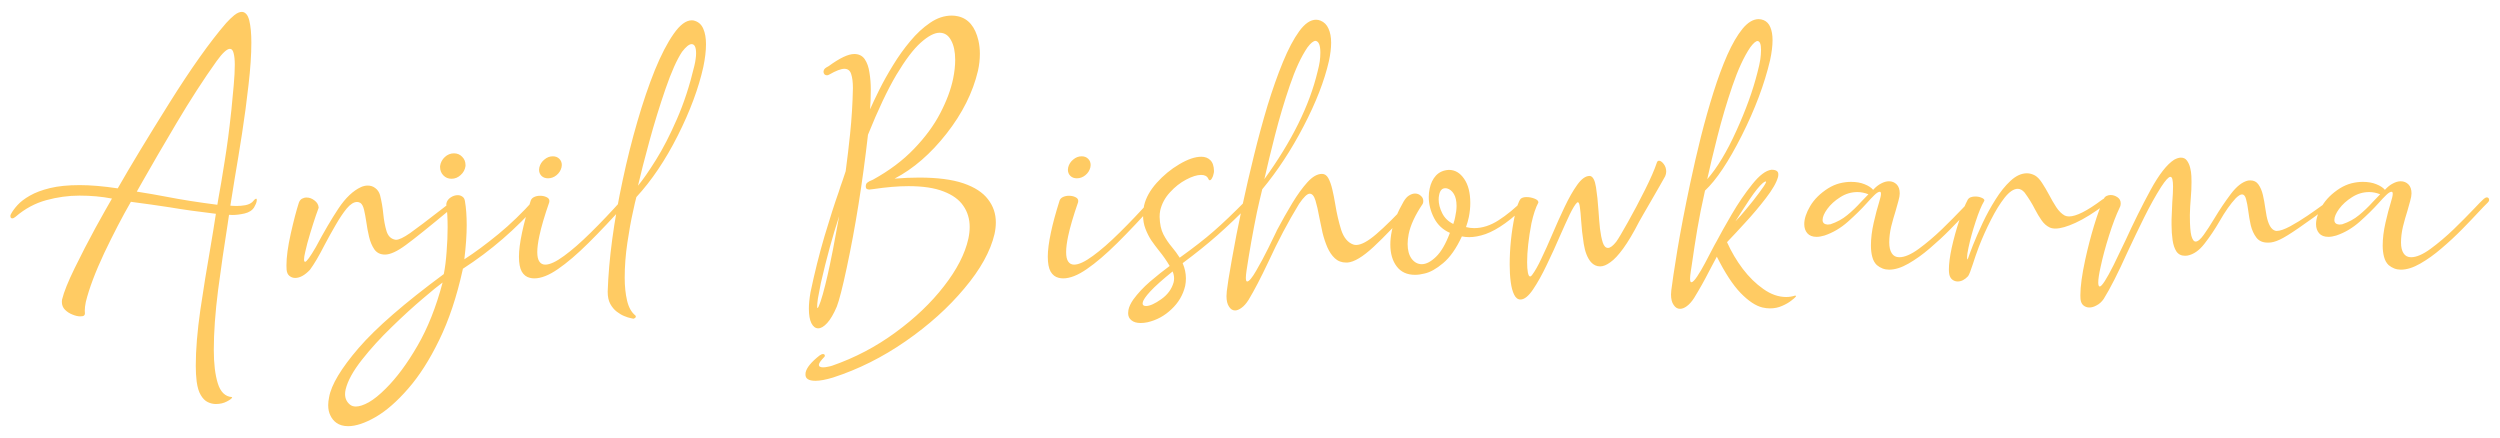 <svg width="200" height="35" viewBox="0 0 200 35" fill="none" xmlns="http://www.w3.org/2000/svg">
<path d="M17.27 32.321C17.049 32.321 16.832 32.27 16.619 32.167C16.407 32.065 16.221 31.879 16.064 31.611C15.906 31.351 15.796 30.989 15.733 30.523C15.685 30.145 15.662 29.719 15.662 29.247C15.662 27.985 15.784 26.499 16.028 24.789C16.28 23.086 16.544 21.45 16.82 19.882C17.002 18.826 17.151 17.899 17.27 17.103C15.867 16.938 14.633 16.764 13.569 16.583C12.646 16.441 11.614 16.295 10.471 16.145C9.785 17.336 9.076 18.699 8.342 20.236C7.617 21.782 7.125 23.09 6.864 24.162C6.809 24.43 6.782 24.663 6.782 24.86C6.782 24.931 6.786 24.998 6.794 25.061C6.794 25.147 6.766 25.21 6.711 25.25C6.663 25.289 6.565 25.309 6.415 25.309C6.234 25.309 6.029 25.262 5.8 25.167C5.572 25.08 5.371 24.95 5.197 24.777C5.032 24.611 4.949 24.402 4.949 24.15C4.949 24.095 4.953 24.04 4.961 23.985L4.973 23.937C5.114 23.354 5.449 22.523 5.978 21.442C6.506 20.363 7.058 19.294 7.633 18.238C8.216 17.182 8.658 16.398 8.957 15.885C8.145 15.727 7.278 15.649 6.356 15.649C5.473 15.649 4.586 15.771 3.696 16.015C2.805 16.26 1.993 16.697 1.26 17.328C1.149 17.422 1.059 17.47 0.988 17.47C0.885 17.47 0.834 17.41 0.834 17.292V17.233L0.87 17.139C0.988 16.91 1.165 16.666 1.402 16.405C1.646 16.137 1.977 15.885 2.395 15.649C2.821 15.404 3.357 15.203 4.003 15.046C4.649 14.888 5.442 14.809 6.38 14.809C7.255 14.809 8.268 14.896 9.418 15.069C10.435 13.288 11.811 11.014 13.545 8.247C15.279 5.48 16.793 3.348 18.086 1.85C18.314 1.598 18.535 1.385 18.748 1.211C18.968 1.038 19.169 0.951 19.351 0.951C19.477 0.951 19.591 1.006 19.694 1.117C19.796 1.219 19.879 1.393 19.942 1.637C20.052 2.086 20.108 2.674 20.108 3.399C20.108 4.361 20.033 5.488 19.883 6.781C19.741 8.066 19.567 9.366 19.363 10.683C19.158 11.999 18.96 13.209 18.771 14.313C18.63 15.156 18.515 15.869 18.428 16.453C18.562 16.468 18.736 16.476 18.949 16.476C19.169 16.476 19.394 16.457 19.623 16.417C19.859 16.37 20.044 16.287 20.178 16.169C20.328 15.988 20.431 15.897 20.486 15.897C20.525 15.897 20.545 15.929 20.545 15.992L20.533 16.098C20.517 16.216 20.45 16.378 20.332 16.583C20.182 16.827 19.926 16.993 19.564 17.079C19.209 17.158 18.89 17.198 18.606 17.198L18.322 17.186C18.283 17.422 18.247 17.663 18.216 17.907C17.94 19.641 17.683 21.407 17.447 23.204C17.218 25.002 17.104 26.598 17.104 27.993C17.104 29.089 17.211 29.98 17.423 30.665C17.636 31.351 18.007 31.718 18.535 31.765C18.558 31.765 18.57 31.773 18.57 31.789V31.8C18.547 31.879 18.405 31.986 18.145 32.12C17.892 32.254 17.601 32.321 17.27 32.321ZM17.388 16.382C17.404 16.295 17.435 16.106 17.483 15.814C17.609 15.152 17.77 14.194 17.967 12.941C18.172 11.68 18.346 10.363 18.488 8.992C18.495 8.929 18.503 8.866 18.511 8.803C18.582 8.077 18.645 7.407 18.7 6.792C18.756 6.17 18.783 5.634 18.783 5.184C18.783 4.79 18.752 4.479 18.689 4.25C18.633 4.022 18.535 3.907 18.393 3.907C18.157 3.907 17.802 4.234 17.329 4.889C16.288 6.347 15.22 7.998 14.124 9.843C13.029 11.688 12.122 13.245 11.405 14.514C11.232 14.829 11.078 15.101 10.944 15.329C11.795 15.463 12.591 15.601 13.332 15.743C14.499 15.972 15.851 16.185 17.388 16.382ZM23.614 22.235C23.44 22.235 23.286 22.18 23.152 22.069C23.026 21.967 22.951 21.805 22.928 21.584C22.92 21.482 22.916 21.368 22.916 21.241C22.916 20.572 23.03 19.724 23.259 18.699C23.495 17.651 23.712 16.823 23.909 16.216C23.964 16.067 24.047 15.96 24.157 15.897C24.276 15.834 24.398 15.802 24.524 15.802C24.753 15.802 24.965 15.881 25.163 16.039C25.367 16.189 25.478 16.382 25.494 16.618C25.486 16.618 25.411 16.827 25.269 17.245C25.127 17.663 24.973 18.144 24.808 18.688C24.642 19.231 24.512 19.72 24.418 20.154C24.355 20.414 24.323 20.615 24.323 20.757C24.323 20.875 24.351 20.938 24.406 20.946C24.524 20.946 24.812 20.552 25.269 19.764C25.915 18.55 26.518 17.521 27.078 16.677C27.646 15.826 28.249 15.255 28.887 14.963C29.068 14.884 29.246 14.845 29.419 14.845C29.648 14.845 29.849 14.912 30.022 15.046C30.204 15.18 30.33 15.365 30.401 15.601C30.527 16.098 30.613 16.599 30.661 17.103C30.716 17.639 30.803 18.1 30.921 18.486C31.039 18.873 31.264 19.101 31.595 19.172L31.678 19.184C31.914 19.184 32.288 19.007 32.801 18.652C33.313 18.289 34.169 17.643 35.367 16.713C35.643 16.5 35.942 16.267 36.265 16.015C36.392 15.881 36.502 15.814 36.596 15.814C36.707 15.814 36.77 15.866 36.786 15.968L36.774 16.027C36.774 16.074 36.742 16.134 36.679 16.204C36.474 16.378 36.273 16.543 36.076 16.701C34.373 18.12 33.171 19.086 32.47 19.598C31.776 20.11 31.22 20.366 30.803 20.366C30.432 20.366 30.148 20.229 29.951 19.953C29.762 19.677 29.62 19.342 29.526 18.948C29.431 18.546 29.356 18.14 29.301 17.73C29.246 17.367 29.187 17.052 29.124 16.784C29.061 16.516 28.966 16.334 28.84 16.24C28.753 16.185 28.663 16.157 28.568 16.157C28.308 16.157 28.032 16.331 27.74 16.677C27.456 17.024 27.165 17.458 26.865 17.978C26.566 18.491 26.274 19.015 25.99 19.551C25.533 20.449 25.135 21.127 24.796 21.584C24.386 22.018 23.992 22.235 23.614 22.235ZM36.118 14.301C35.858 14.301 35.641 14.21 35.468 14.029C35.294 13.848 35.207 13.627 35.207 13.367V13.284C35.247 13 35.373 12.76 35.586 12.563C35.799 12.366 36.043 12.267 36.319 12.267C36.579 12.267 36.796 12.358 36.969 12.539C37.151 12.72 37.241 12.941 37.241 13.201V13.284C37.202 13.568 37.072 13.808 36.851 14.005C36.638 14.202 36.394 14.301 36.118 14.301ZM27.853 34.094C27.474 34.094 27.159 34.004 26.907 33.822C26.702 33.673 26.544 33.48 26.434 33.243C26.316 33.014 26.256 32.739 26.256 32.415C26.256 32.218 26.28 32.005 26.328 31.777C26.501 30.784 27.289 29.471 28.692 27.839C30.095 26.216 32.366 24.245 35.503 21.927C35.605 21.423 35.68 20.828 35.728 20.142C35.783 19.464 35.81 18.814 35.81 18.191C35.81 17.489 35.779 16.914 35.716 16.465L35.704 16.358L35.716 16.252C35.763 16.063 35.877 15.909 36.059 15.791C36.24 15.672 36.429 15.613 36.626 15.613C36.76 15.613 36.883 15.653 36.993 15.732C37.103 15.802 37.17 15.921 37.194 16.086C37.288 16.614 37.336 17.261 37.336 18.025C37.336 18.782 37.273 19.689 37.147 20.745C37.998 20.193 38.908 19.519 39.878 18.723C40.847 17.927 41.793 17.012 42.716 15.98C42.842 15.869 42.944 15.814 43.023 15.814C43.141 15.814 43.204 15.873 43.212 15.992V16.039C43.204 16.102 43.169 16.169 43.106 16.24C41.293 18.305 39.267 20.059 37.028 21.502L37.017 21.573C36.536 23.748 35.909 25.624 35.136 27.201C34.372 28.777 33.544 30.074 32.653 31.091C31.763 32.116 30.895 32.873 30.052 33.361C29.201 33.85 28.468 34.094 27.853 34.094ZM28.468 32.522C28.751 32.522 29.098 32.407 29.508 32.179C29.91 31.95 30.36 31.588 30.856 31.091C31.731 30.224 32.578 29.081 33.398 27.662C34.218 26.251 34.888 24.564 35.408 22.601C35.109 22.814 34.581 23.244 33.824 23.89C33.059 24.537 32.232 25.293 31.341 26.16C30.442 27.027 29.646 27.902 28.952 28.785C28.251 29.676 27.817 30.464 27.652 31.15C27.62 31.284 27.605 31.41 27.605 31.529C27.605 31.875 27.735 32.155 27.995 32.368C28.121 32.471 28.278 32.522 28.468 32.522ZM42.745 22.27C42.619 22.27 42.497 22.255 42.379 22.223C42.111 22.16 41.898 21.994 41.74 21.726C41.591 21.458 41.516 21.06 41.516 20.532C41.516 20.028 41.599 19.385 41.764 18.605C41.914 17.887 42.146 17.032 42.462 16.039C42.509 15.913 42.604 15.818 42.745 15.755C42.887 15.692 43.041 15.661 43.207 15.661C43.396 15.661 43.565 15.696 43.715 15.767C43.873 15.838 43.952 15.94 43.952 16.074L43.94 16.181C43.561 17.269 43.297 18.167 43.148 18.877C43.037 19.397 42.982 19.827 42.982 20.166C42.982 20.512 43.037 20.765 43.148 20.922C43.258 21.088 43.416 21.171 43.62 21.171C43.991 21.171 44.492 20.938 45.122 20.473C45.753 20.016 46.462 19.397 47.251 18.617C48.047 17.836 48.882 16.957 49.757 15.98C49.876 15.869 49.974 15.814 50.053 15.814C50.155 15.814 50.211 15.869 50.218 15.98V16.027C50.203 16.098 50.155 16.177 50.077 16.264C48.989 17.477 47.992 18.534 47.085 19.432C46.178 20.331 45.363 21.029 44.637 21.525C43.92 22.022 43.289 22.27 42.745 22.27ZM43.845 14.265C43.632 14.265 43.459 14.202 43.325 14.076C43.191 13.942 43.124 13.777 43.124 13.579L43.148 13.39C43.211 13.138 43.345 12.929 43.55 12.764C43.755 12.59 43.979 12.504 44.224 12.504C44.436 12.504 44.61 12.57 44.744 12.704C44.878 12.838 44.945 13.004 44.945 13.201L44.921 13.39C44.858 13.643 44.724 13.851 44.519 14.017C44.314 14.182 44.09 14.265 43.845 14.265ZM51.04 14.857C51.427 14.391 51.904 13.706 52.471 12.799C53.039 11.893 53.598 10.805 54.15 9.536C54.71 8.259 55.175 6.84 55.545 5.279C55.6 5.05 55.636 4.861 55.652 4.711C55.675 4.562 55.687 4.412 55.687 4.262C55.687 3.781 55.569 3.537 55.333 3.529C55.136 3.529 54.879 3.734 54.564 4.144C54.146 4.774 53.705 5.764 53.24 7.112C52.775 8.46 52.345 9.855 51.951 11.297C51.557 12.74 51.253 13.926 51.04 14.857ZM50.674 25.498C50.674 25.498 50.603 25.483 50.461 25.451C50.319 25.427 50.146 25.372 49.941 25.285C49.744 25.207 49.543 25.088 49.338 24.931C49.133 24.773 48.959 24.564 48.817 24.304C48.683 24.052 48.616 23.736 48.616 23.358V23.311C48.703 20.702 49.101 17.742 49.811 14.431C50.157 12.799 50.552 11.226 50.993 9.713C51.434 8.192 51.9 6.824 52.388 5.61C52.885 4.396 53.386 3.43 53.89 2.713C54.395 1.988 54.879 1.625 55.344 1.625C55.439 1.625 55.526 1.641 55.605 1.673C55.912 1.775 56.133 1.988 56.267 2.311C56.408 2.634 56.48 3.044 56.48 3.541C56.48 4.069 56.408 4.672 56.267 5.35C55.888 7.06 55.206 8.893 54.221 10.848C53.236 12.803 52.132 14.443 50.91 15.767C50.847 15.988 50.757 16.378 50.638 16.938C50.481 17.631 50.331 18.459 50.189 19.421C50.047 20.382 49.976 21.312 49.976 22.211C49.976 22.897 50.039 23.508 50.165 24.044C50.291 24.58 50.508 24.974 50.816 25.226C50.847 25.25 50.863 25.277 50.863 25.309V25.345C50.855 25.408 50.792 25.459 50.674 25.498ZM65.242 30.464C64.69 30.464 64.422 30.291 64.438 29.944C64.438 29.897 64.442 29.849 64.449 29.802C64.528 29.416 64.899 28.963 65.561 28.442C65.671 28.364 65.762 28.324 65.833 28.324C65.888 28.324 65.927 28.336 65.951 28.36C65.975 28.391 65.987 28.423 65.987 28.454V28.478C65.979 28.509 65.963 28.537 65.939 28.561C65.679 28.829 65.537 29.026 65.514 29.152V29.199C65.514 29.27 65.545 29.317 65.608 29.341C65.671 29.373 65.75 29.388 65.845 29.388C65.963 29.388 66.089 29.373 66.223 29.341C66.357 29.317 66.471 29.29 66.566 29.258C68.403 28.62 70.097 27.729 71.65 26.586C73.203 25.451 74.492 24.221 75.517 22.897C76.549 21.573 77.2 20.307 77.468 19.101C77.539 18.77 77.574 18.455 77.574 18.155C77.574 17.517 77.405 16.953 77.066 16.465C76.735 15.976 76.21 15.594 75.493 15.318C74.776 15.034 73.838 14.892 72.679 14.892C71.851 14.892 70.909 14.971 69.853 15.129C69.822 15.129 69.79 15.132 69.758 15.14C69.688 15.156 69.621 15.164 69.557 15.164C69.479 15.164 69.408 15.148 69.345 15.117C69.289 15.077 69.262 15.006 69.262 14.904C69.262 14.762 69.309 14.659 69.404 14.596C69.498 14.525 69.609 14.466 69.735 14.419C69.774 14.403 69.81 14.387 69.841 14.372C71.142 13.654 72.234 12.835 73.117 11.912C74.007 10.99 74.705 10.044 75.209 9.075C75.722 8.097 76.069 7.171 76.25 6.296C76.36 5.752 76.415 5.251 76.415 4.794C76.415 4.14 76.305 3.616 76.084 3.222C75.871 2.82 75.564 2.619 75.162 2.619C74.752 2.619 74.252 2.883 73.66 3.411C73.077 3.931 72.427 4.79 71.709 5.988C71 7.187 70.243 8.783 69.439 10.777C68.998 14.648 68.43 18.199 67.737 21.431C67.405 22.984 67.141 24.016 66.944 24.529C66.692 25.12 66.436 25.557 66.176 25.841C65.916 26.125 65.675 26.267 65.454 26.267C65.234 26.267 65.052 26.129 64.91 25.853C64.776 25.585 64.71 25.195 64.71 24.682C64.71 24.312 64.753 23.878 64.84 23.382C65.171 21.805 65.545 20.307 65.963 18.889C66.389 17.462 66.767 16.283 67.098 15.353C67.193 15.046 67.295 14.742 67.405 14.443C67.492 14.19 67.575 13.942 67.654 13.698C67.788 12.697 67.906 11.7 68.008 10.706C68.135 9.484 68.21 8.267 68.233 7.053C68.233 6.572 68.186 6.193 68.091 5.917C68.004 5.642 67.823 5.504 67.547 5.504C67.279 5.504 66.877 5.657 66.341 5.965C66.278 6.004 66.215 6.024 66.152 6.024C66.073 6.024 66.006 5.996 65.951 5.941C65.904 5.878 65.88 5.811 65.88 5.74L65.892 5.669C65.908 5.567 65.979 5.476 66.105 5.397L66.294 5.291C67.177 4.644 67.859 4.321 68.34 4.321C68.71 4.321 68.99 4.459 69.179 4.735C69.368 5.011 69.494 5.37 69.557 5.811C69.628 6.245 69.664 6.698 69.664 7.171C69.664 7.723 69.644 8.247 69.605 8.743C69.794 8.318 70.042 7.794 70.35 7.171C70.665 6.54 71.031 5.886 71.449 5.208C71.867 4.522 72.324 3.884 72.821 3.292C73.317 2.693 73.846 2.205 74.405 1.826C74.965 1.44 75.544 1.247 76.144 1.247C76.309 1.247 76.478 1.267 76.652 1.306C77.472 1.495 78.012 2.138 78.272 3.233C78.351 3.58 78.39 3.939 78.39 4.309C78.39 4.751 78.339 5.204 78.236 5.669C77.826 7.403 76.987 9.078 75.718 10.694C74.457 12.303 73.073 13.501 71.567 14.289C72.277 14.234 72.931 14.206 73.53 14.206C74.996 14.206 76.179 14.36 77.078 14.667C77.976 14.975 78.63 15.4 79.04 15.944C79.458 16.48 79.667 17.095 79.667 17.789C79.667 18.088 79.632 18.4 79.561 18.723C79.237 20.102 78.433 21.553 77.148 23.074C75.871 24.604 74.307 26.011 72.454 27.296C70.602 28.58 68.663 29.55 66.637 30.204C66.061 30.378 65.596 30.464 65.242 30.464ZM65.395 24.647C65.443 24.647 65.525 24.474 65.644 24.127C65.762 23.78 65.888 23.334 66.022 22.791C66.148 22.286 66.27 21.75 66.389 21.182C66.57 20.323 66.724 19.535 66.85 18.818C66.984 18.092 67.074 17.604 67.122 17.351C67.129 17.328 67.133 17.308 67.133 17.292C66.613 18.869 66.124 20.654 65.667 22.649C65.557 23.2 65.478 23.614 65.431 23.89C65.391 24.166 65.372 24.379 65.372 24.529C65.372 24.608 65.38 24.647 65.395 24.647ZM85.053 22.27C84.927 22.27 84.805 22.255 84.687 22.223C84.419 22.16 84.206 21.994 84.048 21.726C83.898 21.458 83.823 21.06 83.823 20.532C83.823 20.028 83.906 19.385 84.072 18.605C84.222 17.887 84.454 17.032 84.769 16.039C84.817 15.913 84.911 15.818 85.053 15.755C85.195 15.692 85.349 15.661 85.514 15.661C85.704 15.661 85.873 15.696 86.023 15.767C86.18 15.838 86.259 15.94 86.259 16.074L86.247 16.181C85.869 17.269 85.605 18.167 85.455 18.877C85.345 19.397 85.29 19.827 85.29 20.166C85.29 20.512 85.345 20.765 85.455 20.922C85.566 21.088 85.723 21.171 85.928 21.171C86.299 21.171 86.799 20.938 87.43 20.473C88.061 20.016 88.77 19.397 89.558 18.617C90.354 17.836 91.19 16.957 92.065 15.98C92.183 15.869 92.282 15.814 92.361 15.814C92.463 15.814 92.518 15.869 92.526 15.98V16.027C92.51 16.098 92.463 16.177 92.384 16.264C91.296 17.477 90.299 18.534 89.393 19.432C88.486 20.331 87.67 21.029 86.945 21.525C86.228 22.022 85.597 22.27 85.053 22.27ZM86.153 14.265C85.94 14.265 85.767 14.202 85.633 14.076C85.499 13.942 85.432 13.777 85.432 13.579L85.455 13.39C85.518 13.138 85.652 12.929 85.857 12.764C86.062 12.59 86.287 12.504 86.531 12.504C86.744 12.504 86.918 12.57 87.052 12.704C87.186 12.838 87.252 13.004 87.252 13.201L87.229 13.39C87.166 13.643 87.032 13.851 86.827 14.017C86.622 14.182 86.397 14.265 86.153 14.265ZM91.255 25.841C90.94 25.841 90.695 25.77 90.522 25.628C90.341 25.494 90.25 25.301 90.25 25.049C90.25 24.97 90.258 24.887 90.274 24.801C90.321 24.548 90.451 24.268 90.664 23.961C91.027 23.465 91.472 22.988 92 22.53C92.536 22.073 93.06 21.655 93.573 21.277C93.328 20.859 93.049 20.457 92.733 20.071C92.513 19.795 92.304 19.515 92.106 19.231C91.917 18.94 91.76 18.628 91.634 18.297C91.507 17.966 91.444 17.604 91.444 17.209C91.444 16.973 91.472 16.717 91.527 16.441C91.669 15.826 92.004 15.223 92.532 14.632C93.068 14.033 93.671 13.536 94.341 13.142C95.019 12.74 95.606 12.539 96.103 12.539C96.403 12.539 96.643 12.63 96.824 12.811C97.013 12.992 97.112 13.284 97.12 13.686C97.12 13.757 97.108 13.832 97.085 13.911C97.061 14.045 97.017 14.163 96.954 14.265C96.899 14.368 96.84 14.419 96.777 14.419C96.73 14.419 96.69 14.376 96.659 14.289C96.564 14.092 96.375 13.993 96.091 13.993C95.76 13.993 95.358 14.12 94.885 14.372C94.42 14.616 93.99 14.955 93.596 15.389C93.202 15.814 92.942 16.299 92.816 16.843C92.784 17.001 92.769 17.17 92.769 17.351C92.784 17.927 92.887 18.396 93.076 18.759C93.265 19.121 93.494 19.46 93.762 19.775C93.975 20.028 94.18 20.307 94.377 20.615C95.488 19.819 96.395 19.113 97.096 18.498C97.806 17.884 98.685 17.044 99.733 15.98C99.875 15.869 99.985 15.814 100.064 15.814C100.167 15.814 100.222 15.866 100.23 15.968V16.015C100.214 16.078 100.171 16.153 100.1 16.24C99.091 17.257 98.184 18.12 97.38 18.829C96.584 19.531 95.662 20.272 94.613 21.052C94.787 21.462 94.873 21.868 94.873 22.27C94.873 22.475 94.854 22.676 94.814 22.873C94.641 23.599 94.274 24.221 93.715 24.741C93.163 25.27 92.524 25.616 91.799 25.782C91.602 25.821 91.421 25.841 91.255 25.841ZM91.681 24.481C91.98 24.481 92.386 24.3 92.899 23.937C93.411 23.575 93.742 23.122 93.892 22.578C93.916 22.475 93.927 22.373 93.927 22.27C93.927 22.089 93.888 21.904 93.809 21.715C92.989 22.377 92.394 22.909 92.024 23.311C91.653 23.713 91.452 24.008 91.421 24.198L91.409 24.28C91.409 24.414 91.5 24.481 91.681 24.481ZM101.146 14.336C103.338 11.309 104.757 8.444 105.403 5.74C105.49 5.409 105.549 5.133 105.58 4.912C105.612 4.684 105.628 4.447 105.628 4.203C105.628 3.62 105.502 3.308 105.249 3.269C105.076 3.269 104.859 3.442 104.599 3.789C104.094 4.53 103.622 5.551 103.18 6.852C102.739 8.144 102.344 9.469 101.998 10.825C101.651 12.18 101.375 13.319 101.17 14.242C101.162 14.273 101.154 14.305 101.146 14.336ZM98.805 24.836C98.608 24.836 98.447 24.734 98.32 24.529C98.186 24.332 98.119 24.052 98.119 23.689C98.119 23.563 98.127 23.433 98.143 23.299C98.19 22.858 98.324 22.018 98.545 20.78C98.758 19.551 99.042 18.1 99.396 16.429C99.672 15.136 99.98 13.804 100.319 12.433C100.658 11.053 101.02 9.721 101.406 8.436C101.801 7.151 102.21 5.992 102.636 4.96C103.062 3.927 103.495 3.107 103.937 2.5C104.386 1.885 104.835 1.578 105.285 1.578C105.403 1.578 105.521 1.602 105.639 1.649C105.931 1.767 106.144 1.98 106.278 2.287C106.42 2.595 106.491 2.969 106.491 3.411C106.491 3.844 106.432 4.337 106.313 4.889C105.951 6.473 105.273 8.215 104.28 10.115C103.294 12.007 102.195 13.682 100.981 15.14C100.831 15.747 100.689 16.358 100.555 16.973C100.232 18.55 99.956 20.099 99.727 21.62C99.688 21.88 99.668 22.081 99.668 22.223C99.668 22.428 99.704 22.526 99.775 22.518C99.924 22.518 100.165 22.231 100.496 21.655C100.827 21.088 101.146 20.493 101.454 19.87C101.769 19.239 101.986 18.794 102.104 18.534C102.128 18.479 102.143 18.443 102.151 18.427C102.561 17.655 102.971 16.93 103.381 16.252C103.799 15.566 104.205 15.006 104.599 14.573C105.001 14.131 105.387 13.911 105.758 13.911C105.971 13.911 106.14 14.025 106.266 14.254C106.392 14.482 106.499 14.782 106.585 15.152C106.672 15.515 106.751 15.913 106.822 16.346C106.94 17.079 107.098 17.761 107.295 18.392C107.5 19.015 107.823 19.405 108.264 19.562C108.335 19.586 108.41 19.598 108.489 19.598C108.891 19.598 109.427 19.31 110.097 18.735C110.775 18.159 111.701 17.241 112.876 15.98C113.018 15.854 113.14 15.791 113.242 15.791C113.337 15.791 113.388 15.838 113.396 15.932V15.98C113.38 16.051 113.329 16.137 113.242 16.24C111.871 17.777 110.751 18.948 109.884 19.752C109.025 20.548 108.328 20.966 107.791 21.005H107.697C107.334 21.005 107.031 20.891 106.786 20.662C106.55 20.441 106.353 20.154 106.195 19.799C106.038 19.436 105.908 19.046 105.805 18.628C105.71 18.203 105.624 17.789 105.545 17.387C105.45 16.851 105.348 16.401 105.237 16.039C105.127 15.676 104.973 15.495 104.776 15.495C104.579 15.495 104.295 15.767 103.925 16.311C103.05 17.745 102.234 19.287 101.477 20.934C100.87 22.219 100.338 23.24 99.881 23.997C99.7 24.28 99.515 24.489 99.325 24.623C99.136 24.765 98.963 24.836 98.805 24.836ZM113.201 21.986C112.563 21.986 112.074 21.762 111.735 21.312C111.396 20.863 111.227 20.28 111.227 19.562C111.227 19.224 111.266 18.861 111.345 18.475C111.495 17.734 111.81 16.949 112.291 16.122C112.425 15.893 112.571 15.732 112.728 15.637C112.894 15.534 113.051 15.483 113.201 15.483C113.383 15.483 113.536 15.542 113.662 15.661C113.796 15.771 113.863 15.913 113.863 16.086L113.852 16.204L113.816 16.311C113.209 17.209 112.835 18.017 112.693 18.735C112.638 19.011 112.61 19.271 112.61 19.515C112.61 20.012 112.716 20.406 112.929 20.698C113.15 20.989 113.422 21.135 113.745 21.135C114.092 21.135 114.47 20.938 114.88 20.544C115.29 20.15 115.661 19.511 115.992 18.628C115.432 18.384 115.01 17.99 114.727 17.446C114.443 16.894 114.301 16.331 114.301 15.755C114.301 15.527 114.325 15.306 114.372 15.093C114.459 14.667 114.628 14.316 114.88 14.041C115.14 13.765 115.483 13.615 115.909 13.591C116.398 13.591 116.804 13.828 117.127 14.301C117.458 14.774 117.623 15.42 117.623 16.24C117.623 16.602 117.584 16.981 117.505 17.375C117.45 17.635 117.375 17.899 117.281 18.167C117.501 18.222 117.718 18.25 117.931 18.25C118.585 18.25 119.236 18.041 119.882 17.623C120.536 17.206 121.198 16.662 121.868 15.992C121.963 15.913 122.061 15.873 122.164 15.873C122.219 15.873 122.262 15.885 122.294 15.909C122.333 15.932 122.353 15.968 122.353 16.015V16.051C122.345 16.098 122.302 16.165 122.223 16.252C121.585 16.922 120.982 17.458 120.414 17.86C119.854 18.262 119.334 18.55 118.853 18.723C118.372 18.889 117.935 18.971 117.541 18.971C117.328 18.971 117.131 18.952 116.95 18.912C116.5 19.882 116 20.595 115.448 21.052C114.904 21.509 114.411 21.785 113.97 21.88C113.694 21.951 113.438 21.986 113.201 21.986ZM116.264 17.919C116.335 17.714 116.386 17.525 116.417 17.351C116.488 17.028 116.524 16.736 116.524 16.476C116.524 16.074 116.453 15.755 116.311 15.519C116.169 15.282 115.984 15.132 115.755 15.069C115.708 15.062 115.665 15.057 115.625 15.057C115.365 15.057 115.2 15.239 115.129 15.601C115.105 15.712 115.093 15.83 115.093 15.956C115.093 16.311 115.188 16.677 115.377 17.056C115.566 17.434 115.862 17.722 116.264 17.919ZM121.638 23.961C121.425 23.961 121.256 23.831 121.13 23.571C121.003 23.319 120.913 22.98 120.858 22.554C120.802 22.136 120.775 21.679 120.775 21.182C120.775 19.866 120.909 18.561 121.177 17.269C121.327 16.575 121.484 16.122 121.65 15.909C121.752 15.814 121.91 15.767 122.123 15.767C122.336 15.767 122.545 15.806 122.749 15.885C122.962 15.964 123.069 16.063 123.069 16.181V16.204C122.856 16.599 122.671 17.154 122.513 17.872C122.284 19.086 122.17 20.122 122.17 20.981C122.17 21.32 122.19 21.592 122.229 21.797C122.269 22.01 122.328 22.116 122.407 22.116C122.454 22.116 122.505 22.081 122.56 22.01C122.797 21.695 123.049 21.249 123.317 20.674C123.593 20.099 123.877 19.468 124.168 18.782C124.492 18.017 124.823 17.28 125.162 16.571C125.501 15.854 125.84 15.258 126.178 14.786C126.517 14.313 126.845 14.076 127.16 14.076H127.207C127.436 14.123 127.593 14.423 127.68 14.975C127.767 15.527 127.834 16.161 127.881 16.878C127.913 17.375 127.952 17.848 127.999 18.297C128.055 18.747 128.129 19.117 128.224 19.409C128.319 19.693 128.457 19.834 128.638 19.834C128.819 19.834 129.04 19.669 129.3 19.338C129.466 19.109 129.773 18.593 130.222 17.789C130.68 16.977 131.137 16.114 131.594 15.199C132.051 14.285 132.37 13.552 132.552 13C132.567 12.945 132.591 12.909 132.623 12.894C132.654 12.87 132.686 12.858 132.717 12.858C132.835 12.858 132.962 12.945 133.096 13.118C133.23 13.292 133.297 13.497 133.297 13.733L133.273 13.922L133.214 14.1C133.159 14.21 133.021 14.454 132.8 14.833C132.587 15.211 132.347 15.629 132.079 16.086C131.85 16.473 131.649 16.819 131.476 17.127C131.302 17.426 131.188 17.627 131.133 17.73C130.668 18.636 130.242 19.354 129.856 19.882C129.477 20.402 129.135 20.769 128.827 20.981C128.528 21.202 128.256 21.312 128.011 21.312C127.727 21.312 127.483 21.198 127.278 20.97C126.994 20.639 126.801 20.15 126.699 19.503C126.596 18.849 126.525 18.211 126.486 17.588C126.462 17.178 126.431 16.843 126.391 16.583C126.36 16.315 126.305 16.181 126.226 16.181C126.202 16.181 126.178 16.193 126.155 16.216C126.013 16.35 125.824 16.658 125.587 17.139C125.359 17.619 125.099 18.191 124.807 18.853C124.476 19.626 124.121 20.402 123.743 21.182C123.372 21.963 123.006 22.621 122.643 23.157C122.28 23.693 121.945 23.961 121.638 23.961ZM136.578 14.336C137.374 13.43 138.151 12.141 138.907 10.47C139.672 8.791 140.236 7.23 140.598 5.787C140.709 5.37 140.783 5.027 140.823 4.759C140.862 4.491 140.882 4.231 140.882 3.978C140.882 3.537 140.791 3.304 140.61 3.281C140.468 3.281 140.271 3.45 140.019 3.789C139.514 4.538 139.037 5.571 138.588 6.887C138.139 8.203 137.741 9.547 137.394 10.919C137.047 12.291 136.775 13.43 136.578 14.336ZM134.402 24.706C134.197 24.706 134.028 24.604 133.894 24.399C133.752 24.201 133.681 23.922 133.681 23.559L133.705 23.216C133.776 22.625 133.937 21.553 134.19 20C134.45 18.439 134.793 16.658 135.218 14.655C135.478 13.426 135.762 12.192 136.07 10.954C136.385 9.709 136.72 8.523 137.075 7.395C137.429 6.268 137.8 5.267 138.186 4.392C138.58 3.509 138.986 2.812 139.404 2.299C139.83 1.787 140.259 1.531 140.693 1.531C140.827 1.531 140.961 1.558 141.095 1.613C141.339 1.716 141.517 1.905 141.627 2.181C141.745 2.457 141.804 2.8 141.804 3.21C141.804 3.675 141.737 4.215 141.603 4.83C141.154 6.737 140.401 8.739 139.345 10.836C138.289 12.933 137.307 14.403 136.401 15.247C136.141 16.398 135.936 17.422 135.786 18.321C135.636 19.212 135.482 20.209 135.325 21.312C135.301 21.439 135.281 21.565 135.266 21.691C135.226 21.951 135.206 22.152 135.206 22.294C135.206 22.491 135.242 22.585 135.313 22.578C135.415 22.578 135.569 22.424 135.774 22.116C135.979 21.809 136.188 21.454 136.401 21.052C136.614 20.658 136.795 20.311 136.945 20.012C137.039 19.831 137.11 19.697 137.157 19.61C137.205 19.531 137.26 19.432 137.323 19.314C137.607 18.77 138.009 18.053 138.529 17.162C139.049 16.271 139.597 15.467 140.173 14.75C140.748 14.025 141.264 13.635 141.722 13.579C142.1 13.579 142.281 13.71 142.265 13.97C142.265 14.033 142.258 14.096 142.242 14.159C142.124 14.6 141.8 15.164 141.272 15.85C140.752 16.528 140.2 17.182 139.617 17.812C139.041 18.443 138.612 18.904 138.328 19.196C138.249 19.283 138.194 19.342 138.162 19.373C138.501 20.13 138.919 20.84 139.416 21.502C139.92 22.164 140.472 22.704 141.071 23.122C141.67 23.547 142.277 23.76 142.892 23.76C143.144 23.76 143.389 23.721 143.625 23.642C143.633 23.642 143.641 23.646 143.649 23.654C143.665 23.669 143.673 23.685 143.673 23.701V23.725C143.609 23.803 143.483 23.914 143.294 24.056C143.105 24.206 142.865 24.343 142.573 24.47C142.281 24.604 141.954 24.671 141.591 24.671C141.402 24.671 141.205 24.647 141 24.6C140.464 24.474 139.881 24.087 139.25 23.441C138.628 22.794 137.993 21.825 137.347 20.532C137.126 20.942 136.921 21.328 136.732 21.691C136.377 22.392 135.975 23.11 135.526 23.843C135.337 24.134 135.143 24.351 134.946 24.493C134.757 24.635 134.576 24.706 134.402 24.706ZM138.836 17.706C139.065 17.477 139.361 17.142 139.723 16.701C140.094 16.26 140.433 15.83 140.74 15.412C141.055 14.994 141.237 14.715 141.284 14.573C141.292 14.533 141.28 14.514 141.249 14.514C141.217 14.514 141.146 14.553 141.036 14.632C140.752 14.876 140.397 15.314 139.972 15.944C139.554 16.575 139.215 17.099 138.955 17.517C138.907 17.596 138.868 17.659 138.836 17.706ZM151.128 21.573C150.765 21.573 150.438 21.45 150.146 21.206C149.973 21.041 149.851 20.82 149.78 20.544C149.709 20.276 149.674 19.976 149.674 19.645C149.674 19.078 149.748 18.467 149.898 17.812C150.048 17.158 150.19 16.618 150.324 16.193C150.426 15.869 150.478 15.641 150.478 15.507C150.478 15.396 150.446 15.341 150.383 15.341C150.28 15.341 150.139 15.428 149.957 15.601C149.784 15.767 149.575 15.988 149.331 16.264C148.913 16.729 148.416 17.217 147.841 17.73C147.265 18.242 146.639 18.613 145.961 18.841C145.724 18.912 145.515 18.948 145.334 18.948C145.003 18.948 144.755 18.853 144.589 18.664C144.424 18.475 144.341 18.23 144.341 17.931C144.341 17.505 144.498 17.024 144.814 16.488C145.137 15.944 145.614 15.471 146.245 15.069C146.552 14.88 146.859 14.746 147.167 14.667C147.482 14.588 147.786 14.549 148.077 14.549C148.495 14.549 148.858 14.612 149.165 14.738C149.48 14.864 149.709 15.014 149.851 15.188C150.056 14.959 150.269 14.79 150.489 14.679C150.71 14.561 150.919 14.502 151.116 14.502C151.36 14.502 151.565 14.585 151.731 14.75C151.896 14.916 151.979 15.156 151.979 15.471C151.979 15.629 151.944 15.83 151.873 16.074C151.81 16.311 151.735 16.579 151.648 16.878C151.522 17.273 151.404 17.69 151.293 18.132C151.191 18.573 151.14 18.995 151.14 19.397C151.14 19.767 151.207 20.055 151.341 20.26C151.475 20.473 151.676 20.579 151.944 20.579C152.369 20.579 152.89 20.355 153.505 19.905C154.127 19.448 154.746 18.924 155.361 18.333C155.976 17.734 156.512 17.194 156.969 16.713C157.332 16.327 157.596 16.059 157.761 15.909C157.856 15.83 157.939 15.791 158.01 15.791C158.065 15.791 158.108 15.81 158.14 15.85C158.171 15.889 158.187 15.932 158.187 15.98C158.187 16.027 158.179 16.067 158.163 16.098C158.147 16.13 158.12 16.165 158.08 16.204C157.899 16.378 157.655 16.63 157.347 16.961C156.969 17.371 156.524 17.836 156.011 18.356C155.499 18.877 154.955 19.381 154.38 19.87C153.812 20.359 153.244 20.765 152.677 21.088C152.117 21.411 151.601 21.573 151.128 21.573ZM146.197 17.966C146.268 17.966 146.347 17.958 146.434 17.943C146.954 17.769 147.403 17.525 147.782 17.209C148.168 16.894 148.534 16.543 148.881 16.157C149.07 15.952 149.268 15.747 149.473 15.542C149.173 15.424 148.881 15.365 148.598 15.365C148.101 15.365 147.64 15.503 147.214 15.779C146.788 16.047 146.446 16.358 146.185 16.713C145.933 17.06 145.807 17.355 145.807 17.6C145.807 17.82 145.937 17.943 146.197 17.966ZM156.62 22.518C156.463 22.518 156.321 22.471 156.195 22.377C156.069 22.282 155.986 22.144 155.946 21.963C155.923 21.845 155.911 21.711 155.911 21.561C155.911 21.104 155.986 20.524 156.136 19.823C156.301 19.082 156.502 18.356 156.739 17.647C156.975 16.938 157.204 16.378 157.424 15.968C157.48 15.881 157.558 15.818 157.661 15.779C157.771 15.739 157.89 15.72 158.016 15.72C158.197 15.72 158.363 15.751 158.512 15.814C158.67 15.877 158.749 15.948 158.749 16.027V16.051L158.725 16.098C158.52 16.437 158.296 16.981 158.051 17.73C157.807 18.471 157.618 19.157 157.484 19.787C157.405 20.15 157.365 20.414 157.365 20.579C157.365 20.682 157.381 20.741 157.413 20.757C157.491 20.52 157.633 20.138 157.838 19.61C158.051 19.082 158.307 18.494 158.607 17.848C158.914 17.194 159.257 16.567 159.636 15.968C160.014 15.361 160.416 14.86 160.842 14.466C161.275 14.064 161.713 13.863 162.154 13.863C162.367 13.863 162.584 13.922 162.804 14.041C163.002 14.159 163.191 14.36 163.372 14.644C163.553 14.92 163.735 15.227 163.916 15.566C164.105 15.929 164.302 16.267 164.507 16.583C164.712 16.89 164.937 17.111 165.181 17.245C165.284 17.292 165.398 17.316 165.524 17.316C166.092 17.316 166.967 16.875 168.149 15.992C168.299 15.881 168.425 15.826 168.527 15.826C168.646 15.826 168.709 15.873 168.717 15.968V16.003C168.701 16.09 168.618 16.193 168.468 16.311C167.53 17.012 166.722 17.517 166.044 17.824C165.374 18.132 164.838 18.285 164.436 18.285C164.247 18.285 164.089 18.254 163.963 18.191C163.719 18.073 163.506 17.884 163.325 17.623C163.143 17.363 162.966 17.068 162.793 16.736C162.572 16.295 162.296 15.85 161.965 15.4C161.792 15.203 161.61 15.105 161.421 15.105C161.098 15.105 160.747 15.341 160.369 15.814C159.998 16.287 159.636 16.875 159.281 17.576C158.926 18.27 158.607 18.979 158.323 19.704C158.118 20.248 157.953 20.725 157.826 21.135C157.661 21.648 157.535 21.967 157.448 22.093C157.18 22.377 156.904 22.518 156.62 22.518ZM167.15 24.6C166.969 24.6 166.811 24.544 166.677 24.434C166.543 24.324 166.464 24.154 166.441 23.926L166.429 23.618C166.429 22.917 166.559 21.967 166.819 20.769C167.024 19.831 167.26 18.92 167.528 18.037C167.796 17.154 168.057 16.441 168.309 15.897C168.356 15.794 168.431 15.72 168.533 15.672C168.636 15.625 168.742 15.601 168.853 15.601C169.042 15.601 169.223 15.661 169.397 15.779C169.57 15.897 169.657 16.059 169.657 16.264C169.657 16.311 169.653 16.358 169.645 16.405C169.637 16.468 169.613 16.535 169.574 16.607C169.29 17.198 169.006 17.943 168.723 18.841C168.439 19.74 168.214 20.575 168.049 21.348C167.923 21.908 167.86 22.325 167.86 22.601C167.86 22.806 167.899 22.913 167.978 22.921C168.143 22.921 168.514 22.349 169.089 21.206C169.389 20.591 169.7 19.945 170.023 19.267C170.693 17.801 171.367 16.445 172.045 15.199C172.723 13.954 173.354 13.146 173.937 12.775C174.142 12.665 174.319 12.61 174.469 12.61C174.682 12.61 174.844 12.689 174.954 12.846C175.072 13.004 175.159 13.197 175.214 13.426C175.269 13.646 175.301 13.863 175.309 14.076C175.317 14.234 175.321 14.391 175.321 14.549C175.321 14.975 175.301 15.416 175.261 15.873C175.222 16.307 175.198 16.736 175.19 17.162V17.304C175.19 18.037 175.23 18.558 175.309 18.865C175.395 19.172 175.51 19.326 175.652 19.326C175.825 19.326 176.042 19.145 176.302 18.782C176.562 18.419 176.846 17.982 177.153 17.47C177.571 16.776 178.009 16.126 178.466 15.519C178.931 14.904 179.392 14.545 179.849 14.443C179.912 14.435 179.971 14.431 180.027 14.431C180.31 14.431 180.527 14.541 180.677 14.762C180.835 14.983 180.953 15.262 181.032 15.601C181.11 15.932 181.173 16.279 181.221 16.642C181.252 16.863 181.288 17.076 181.327 17.28C181.39 17.604 181.481 17.872 181.599 18.084C181.725 18.297 181.871 18.423 182.037 18.463L182.131 18.475C182.391 18.475 182.75 18.352 183.207 18.108C183.672 17.856 184.141 17.568 184.614 17.245C185.087 16.922 185.489 16.638 185.82 16.394C186.151 16.141 186.317 16.015 186.317 16.015C186.435 15.881 186.546 15.814 186.648 15.814C186.751 15.814 186.81 15.869 186.825 15.98V16.027C186.818 16.074 186.782 16.134 186.719 16.204C185.497 17.111 184.551 17.793 183.881 18.25C183.219 18.707 182.718 19.015 182.38 19.172C182.041 19.33 181.745 19.409 181.493 19.409H181.41C181.016 19.409 180.716 19.275 180.511 19.007C180.306 18.739 180.157 18.412 180.062 18.025C179.975 17.639 179.908 17.253 179.861 16.867C179.814 16.496 179.755 16.185 179.684 15.932C179.621 15.68 179.51 15.554 179.353 15.554C179.234 15.554 179.073 15.653 178.868 15.85C178.442 16.307 178.009 16.922 177.567 17.694C177.189 18.349 176.787 18.948 176.361 19.492C175.943 20.035 175.486 20.355 174.989 20.449L174.8 20.461C174.501 20.461 174.272 20.347 174.114 20.118C173.965 19.89 173.862 19.586 173.807 19.208C173.752 18.829 173.724 18.419 173.724 17.978V17.564C173.74 17.083 173.76 16.618 173.783 16.169C173.823 15.68 173.843 15.266 173.843 14.927C173.843 14.691 173.827 14.502 173.795 14.36C173.764 14.218 173.709 14.147 173.63 14.147C173.488 14.147 173.239 14.419 172.885 14.963C172.435 15.672 171.982 16.488 171.525 17.41C171.068 18.333 170.622 19.259 170.189 20.189C169.448 21.837 168.817 23.078 168.297 23.914C168.139 24.142 167.954 24.312 167.741 24.422C167.536 24.541 167.339 24.6 167.15 24.6ZM192.07 21.573C191.707 21.573 191.38 21.45 191.088 21.206C190.915 21.041 190.793 20.82 190.722 20.544C190.651 20.276 190.615 19.976 190.615 19.645C190.615 19.078 190.69 18.467 190.84 17.812C190.99 17.158 191.132 16.618 191.266 16.193C191.368 15.869 191.419 15.641 191.419 15.507C191.419 15.396 191.388 15.341 191.325 15.341C191.222 15.341 191.08 15.428 190.899 15.601C190.726 15.767 190.517 15.988 190.272 16.264C189.855 16.729 189.358 17.217 188.783 17.73C188.207 18.242 187.58 18.613 186.903 18.841C186.666 18.912 186.457 18.948 186.276 18.948C185.945 18.948 185.696 18.853 185.531 18.664C185.365 18.475 185.283 18.23 185.283 17.931C185.283 17.505 185.44 17.024 185.756 16.488C186.079 15.944 186.556 15.471 187.186 15.069C187.494 14.88 187.801 14.746 188.109 14.667C188.424 14.588 188.727 14.549 189.019 14.549C189.437 14.549 189.799 14.612 190.107 14.738C190.422 14.864 190.651 15.014 190.793 15.188C190.998 14.959 191.21 14.79 191.431 14.679C191.652 14.561 191.861 14.502 192.058 14.502C192.302 14.502 192.507 14.585 192.673 14.75C192.838 14.916 192.921 15.156 192.921 15.471C192.921 15.629 192.886 15.83 192.815 16.074C192.752 16.311 192.677 16.579 192.59 16.878C192.464 17.273 192.346 17.69 192.235 18.132C192.133 18.573 192.081 18.995 192.081 19.397C192.081 19.767 192.148 20.055 192.282 20.26C192.417 20.473 192.618 20.579 192.886 20.579C193.311 20.579 193.831 20.355 194.446 19.905C195.069 19.448 195.688 18.924 196.303 18.333C196.918 17.734 197.454 17.194 197.911 16.713C198.273 16.327 198.537 16.059 198.703 15.909C198.798 15.83 198.88 15.791 198.951 15.791C199.006 15.791 199.05 15.81 199.081 15.85C199.113 15.889 199.129 15.932 199.129 15.98C199.129 16.027 199.121 16.067 199.105 16.098C199.089 16.13 199.062 16.165 199.022 16.204C198.841 16.378 198.597 16.63 198.289 16.961C197.911 17.371 197.465 17.836 196.953 18.356C196.441 18.877 195.897 19.381 195.321 19.87C194.754 20.359 194.186 20.765 193.619 21.088C193.059 21.411 192.543 21.573 192.07 21.573ZM187.139 17.966C187.21 17.966 187.289 17.958 187.375 17.943C187.896 17.769 188.345 17.525 188.723 17.209C189.11 16.894 189.476 16.543 189.823 16.157C190.012 15.952 190.209 15.747 190.414 15.542C190.115 15.424 189.823 15.365 189.539 15.365C189.043 15.365 188.582 15.503 188.156 15.779C187.73 16.047 187.387 16.358 187.127 16.713C186.875 17.06 186.749 17.355 186.749 17.6C186.749 17.82 186.879 17.943 187.139 17.966Z" fill="#FFCB63"/>
</svg>
